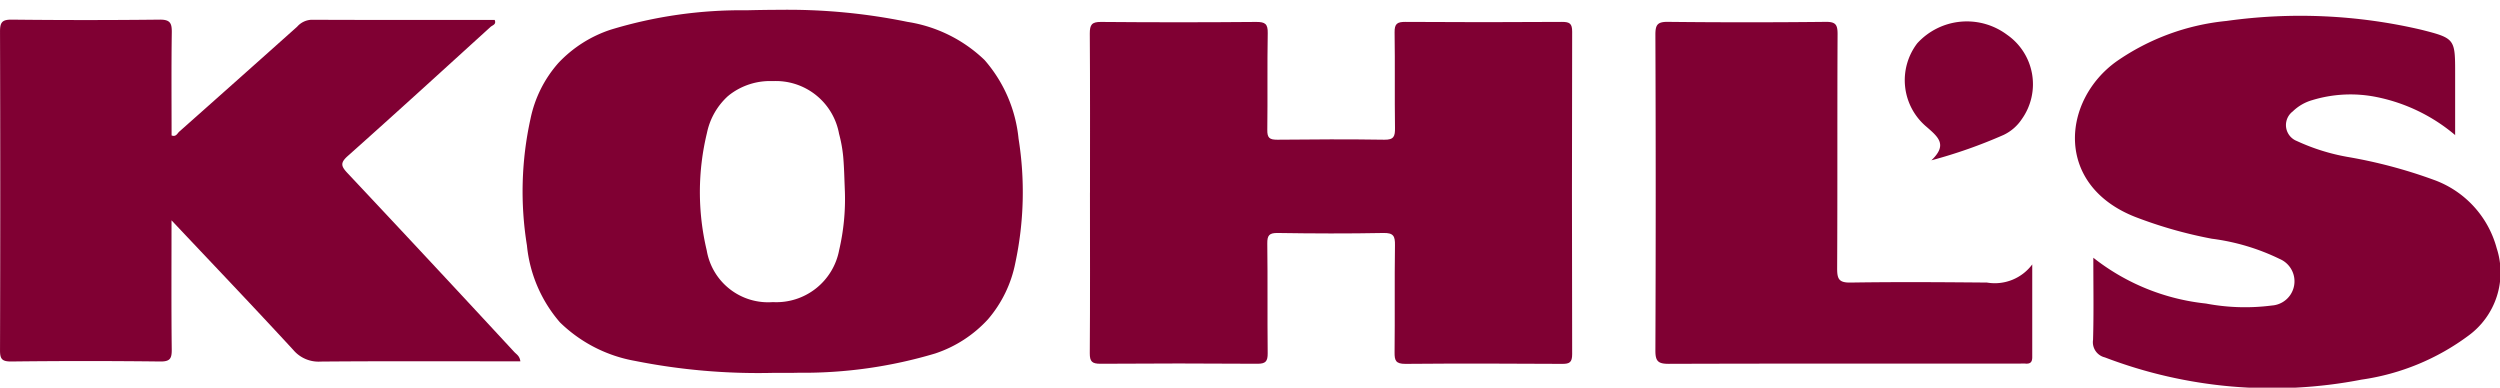 <svg xmlns="http://www.w3.org/2000/svg" width="127.166" height="19.719" viewBox="0 0 127.166 19.719"><g transform="translate(0 0.5)"><g transform="translate(0)"><path d="M537.315,257.741c0-2.7.009-5.4-.01-8.1,0-.44.1-.589.565-.585q3.953.035,7.907,0c.447,0,.587.1.579.566-.03,1.641,0,3.283-.022,4.925-.006.411.117.5.507.5,1.815-.02,3.63-.028,5.444,0,.491.009.55-.176.544-.6-.023-1.62.006-3.24-.02-4.86-.007-.436.129-.535.546-.533q3.986.027,7.972,0c.39,0,.515.085.514.5q-.021,8.2,0,16.4c0,.414-.128.5-.515.495-2.657-.017-5.315-.023-7.972,0-.488,0-.551-.172-.546-.592.021-1.814-.007-3.629.02-5.443.007-.46-.072-.633-.586-.623-1.792.035-3.586.028-5.379,0-.428-.006-.536.117-.53.539.024,1.857,0,3.716.02,5.573.005.423-.107.543-.534.54q-3.986-.029-7.972,0c-.426,0-.546-.109-.543-.538.019-2.722.01-5.444.009-8.166" transform="translate(-481.871 -248.44)" fill="#800033"/><path d="M13.545,18.467l-.408,0h0l-.405,0a32.025,32.025,0,0,1-7.02-.61A7.294,7.294,0,0,1,1.9,15.9,7.017,7.017,0,0,1,.218,11.982,17.175,17.175,0,0,1,.4,5.542,6.152,6.152,0,0,1,1.816,2.706a6.386,6.386,0,0,1,2.675-1.7,22.814,22.814,0,0,1,6.9-.983C11.984.009,12.54,0,13.091,0a30.242,30.242,0,0,1,6.485.613,7.269,7.269,0,0,1,3.918,1.938,7.142,7.142,0,0,1,1.731,4,17.258,17.258,0,0,1-.162,6.312,6.246,6.246,0,0,1-1.393,2.878,6.347,6.347,0,0,1-2.685,1.739,23.4,23.4,0,0,1-6.958.98C13.878,18.464,13.721,18.467,13.545,18.467ZM12.705,3.625a3.374,3.374,0,0,0-2.2.712l-.018.016-.018.016-.005,0,0,0,0,0A3.483,3.483,0,0,0,9.374,6.267a12.783,12.783,0,0,0-.01,5.971,3.165,3.165,0,0,0,3.36,2.629h.006A3.251,3.251,0,0,0,16.1,12.22a11.424,11.424,0,0,0,.292-2.958c-.005-.127-.01-.256-.015-.384l-.006-.159c-.014-.414-.029-.843-.067-1.268a6.964,6.964,0,0,0-.209-1.145,3.266,3.266,0,0,0-3.349-2.681Z" transform="translate(26.585)" fill="#800033" stroke="rgba(0,0,0,0)" stroke-miterlimit="10" stroke-width="1"/><path d="M118.715,258.311c0,2.312-.014,4.442.011,6.572.005.465-.084.621-.59.615q-3.792-.045-7.584,0c-.465,0-.562-.13-.561-.575q.024-8.1,0-16.2c0-.474.1-.619.6-.614q3.759.042,7.519,0c.55-.007.625.192.618.665-.025,1.744-.01,3.488-.01,5.226.227.085.287-.1.387-.191q3.006-2.666,6-5.341a1.026,1.026,0,0,1,.724-.352c3.109.013,6.219.008,9.323.008.1.233-.113.267-.208.353-2.414,2.194-4.823,4.394-7.259,6.563-.393.35-.353.52-.02.874q4.261,4.534,8.484,9.1c.111.119.276.2.31.475h-.626c-3.176,0-6.353-.015-9.529.013a1.682,1.682,0,0,1-1.394-.59c-2-2.173-4.044-4.312-6.2-6.6" transform="translate(-109.99 -247.61)" fill="#800033"/><path d="M943.036,252.783a8.91,8.91,0,0,0-4.008-1.944,6.674,6.674,0,0,0-3.267.156,2.346,2.346,0,0,0-1,.579.87.87,0,0,0,.208,1.5,10.46,10.46,0,0,0,2.584.811,25.011,25.011,0,0,1,4.37,1.16,5.1,5.1,0,0,1,3.214,3.478,3.977,3.977,0,0,1-1.426,4.446,11.94,11.94,0,0,1-5.452,2.245,23.84,23.84,0,0,1-13.052-1.132.793.793,0,0,1-.6-.892c.04-1.354.014-2.711.014-4.177a11.13,11.13,0,0,0,5.729,2.33,10.628,10.628,0,0,0,3.354.1,1.234,1.234,0,0,0,.4-2.366,11.085,11.085,0,0,0-3.455-1.031,22.386,22.386,0,0,1-3.913-1.115c-4.112-1.632-3.7-5.928-.935-7.905a11.81,11.81,0,0,1,5.59-2.057,27.048,27.048,0,0,1,9.91.446c1.733.438,1.724.471,1.724,2.257v3.113" transform="translate(-818.141 -246.403)" fill="#800033"/><path d="M778.282,261.38c0,1.715,0,3.215,0,4.714,0,.265-.113.343-.351.324-.107-.009-.216,0-.324,0-5.94,0-11.881-.007-17.821.012-.536,0-.675-.136-.673-.673q.032-8.035,0-16.069c0-.5.1-.658.632-.653q4.018.043,8.035,0c.5-.005.6.143.6.617-.02,3.974,0,7.948-.022,11.922,0,.542.088.732.688.722,2.311-.037,4.623-.021,6.934,0a2.375,2.375,0,0,0,2.3-.921" transform="translate(-674.909 -248.423)" fill="#800033"/><path d="M858.2,255.915c.822-.784.367-1.169-.254-1.708a3.092,3.092,0,0,1-.464-4.246,3.417,3.417,0,0,1,4.57-.429,3.063,3.063,0,0,1,.738,4.3,2.281,2.281,0,0,1-.918.792,25.336,25.336,0,0,1-3.672,1.292" transform="translate(-759.956 -248.261)" fill="#800033"/></g></g></svg>